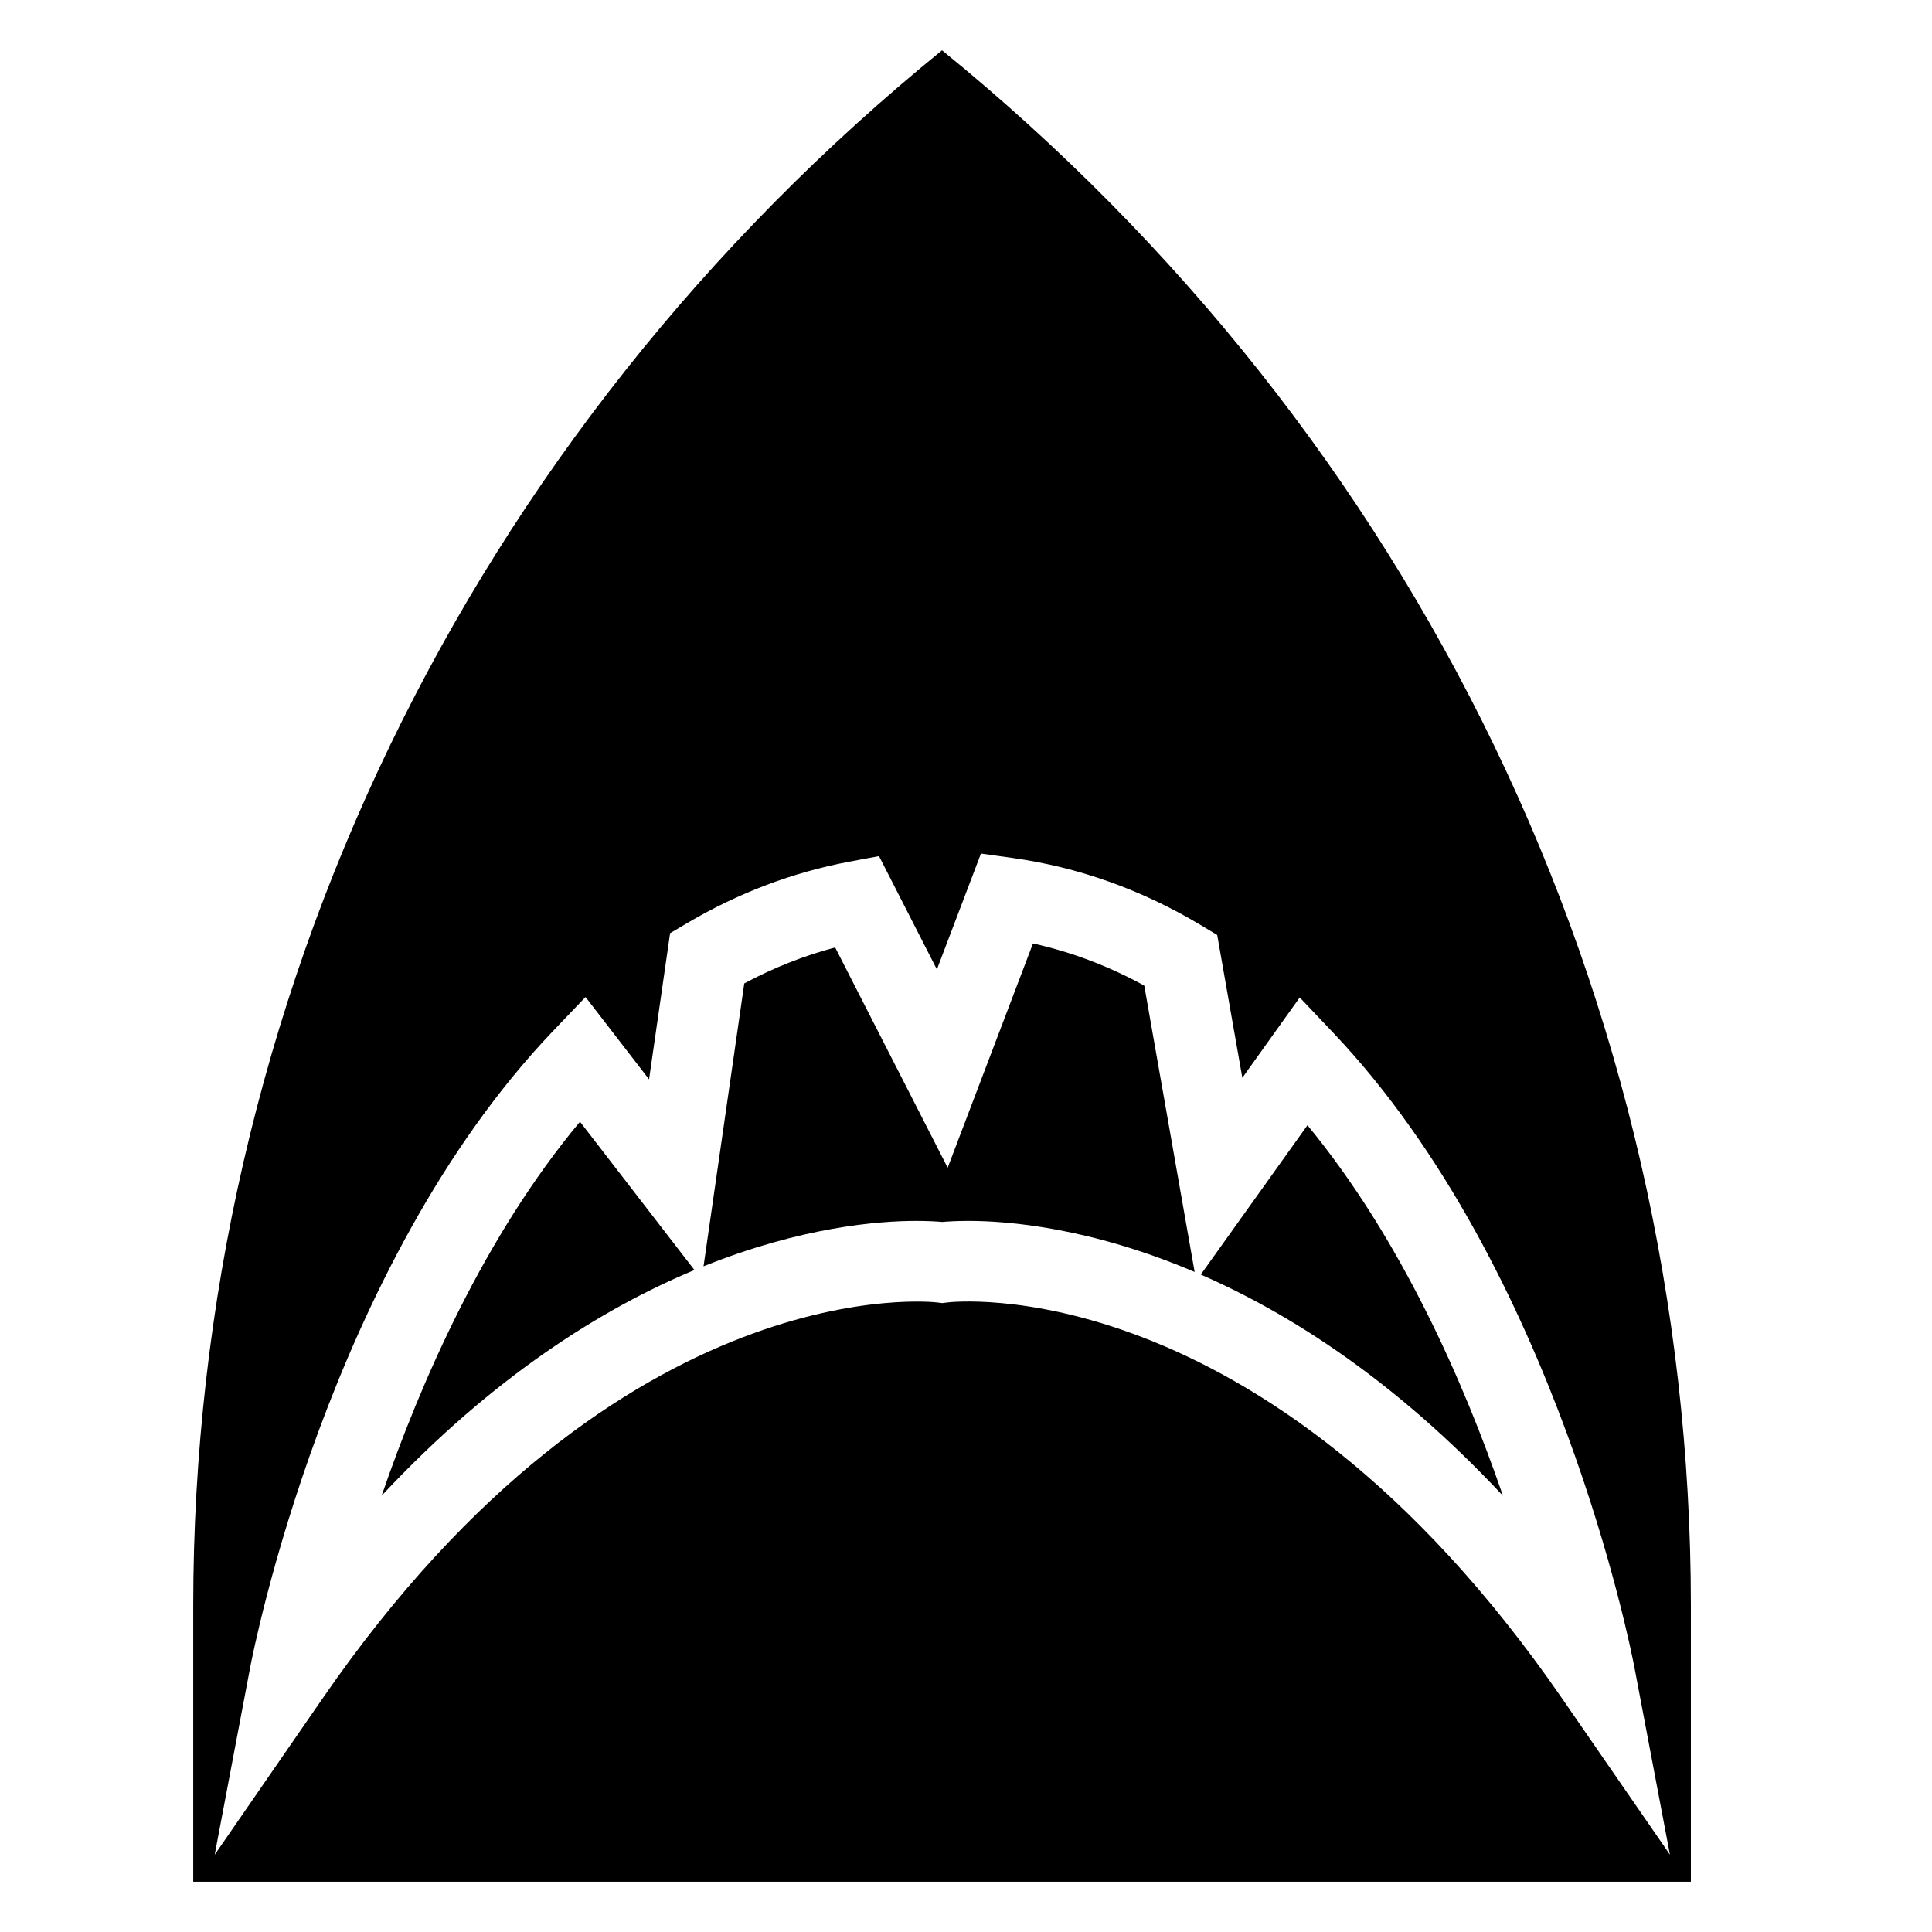 <?xml version="1.0" encoding="UTF-8"?>
<!-- Uploaded to: ICON Repo, www.iconrepo.com, Generator: ICON Repo Mixer Tools -->
<svg fill="#000000" width="800px" height="800px" version="1.1" viewBox="144 144 512 512" xmlns="http://www.w3.org/2000/svg">
 <g>
  <path d="m393.71 467.83c1.41-0.125 3.773-0.277 6.996-0.277 10.223 0 32.145 1.703 59.887 13.527l-13.355-75.891c-9.438-5.176-19.316-8.914-29.492-11.16l-22.605 59.426-29.816-58.371c-8.262 2.191-16.324 5.375-24.086 9.531l-10.797 74.973c26.027-10.473 46.496-12.031 56.27-12.031 3.231-0.004 5.594 0.145 7 0.273z"/>
  <path d="m328.03 480.57-30.328-39.301c-25.285 30.301-42.16 68.859-52.566 99.109 29.543-31.613 58.527-49.621 82.895-59.809z"/>
  <path d="m542.29 540.38c-10.305-29.938-26.938-68.023-51.801-98.184l-28.27 39.578c23.77 10.387 51.66 28.203 80.07 58.605z"/>
  <path d="m195.21 642.67h396.89v-73.113c0-160.27-72.785-310.02-198.45-412.23-125.66 102.2-198.44 251.96-198.44 412.23zm15.09-56.785c0.82-4.312 20.727-106.34 80.285-168.68l8.586-8.984 16.836 21.816 5.578-38.734 4.41-2.606c13.602-8.031 28.109-13.531 43.109-16.344l7.844-1.473 15.34 30.031 11.68-30.711 8.434 1.18c17.512 2.449 34.328 8.469 50 17.891l4.172 2.508 6.66 37.848 15.211-21.289 8.914 9.391c59.176 62.406 78.973 163.86 79.785 168.16l9.41 49.621-28.688-41.559c-79.438-115.09-162.62-104.82-162.75-104.79l-1.387 0.172-1.445-0.176c-0.035 0.004-83.375-10.105-162.69 104.8l-28.691 41.562z"/>
 </g>
</svg>